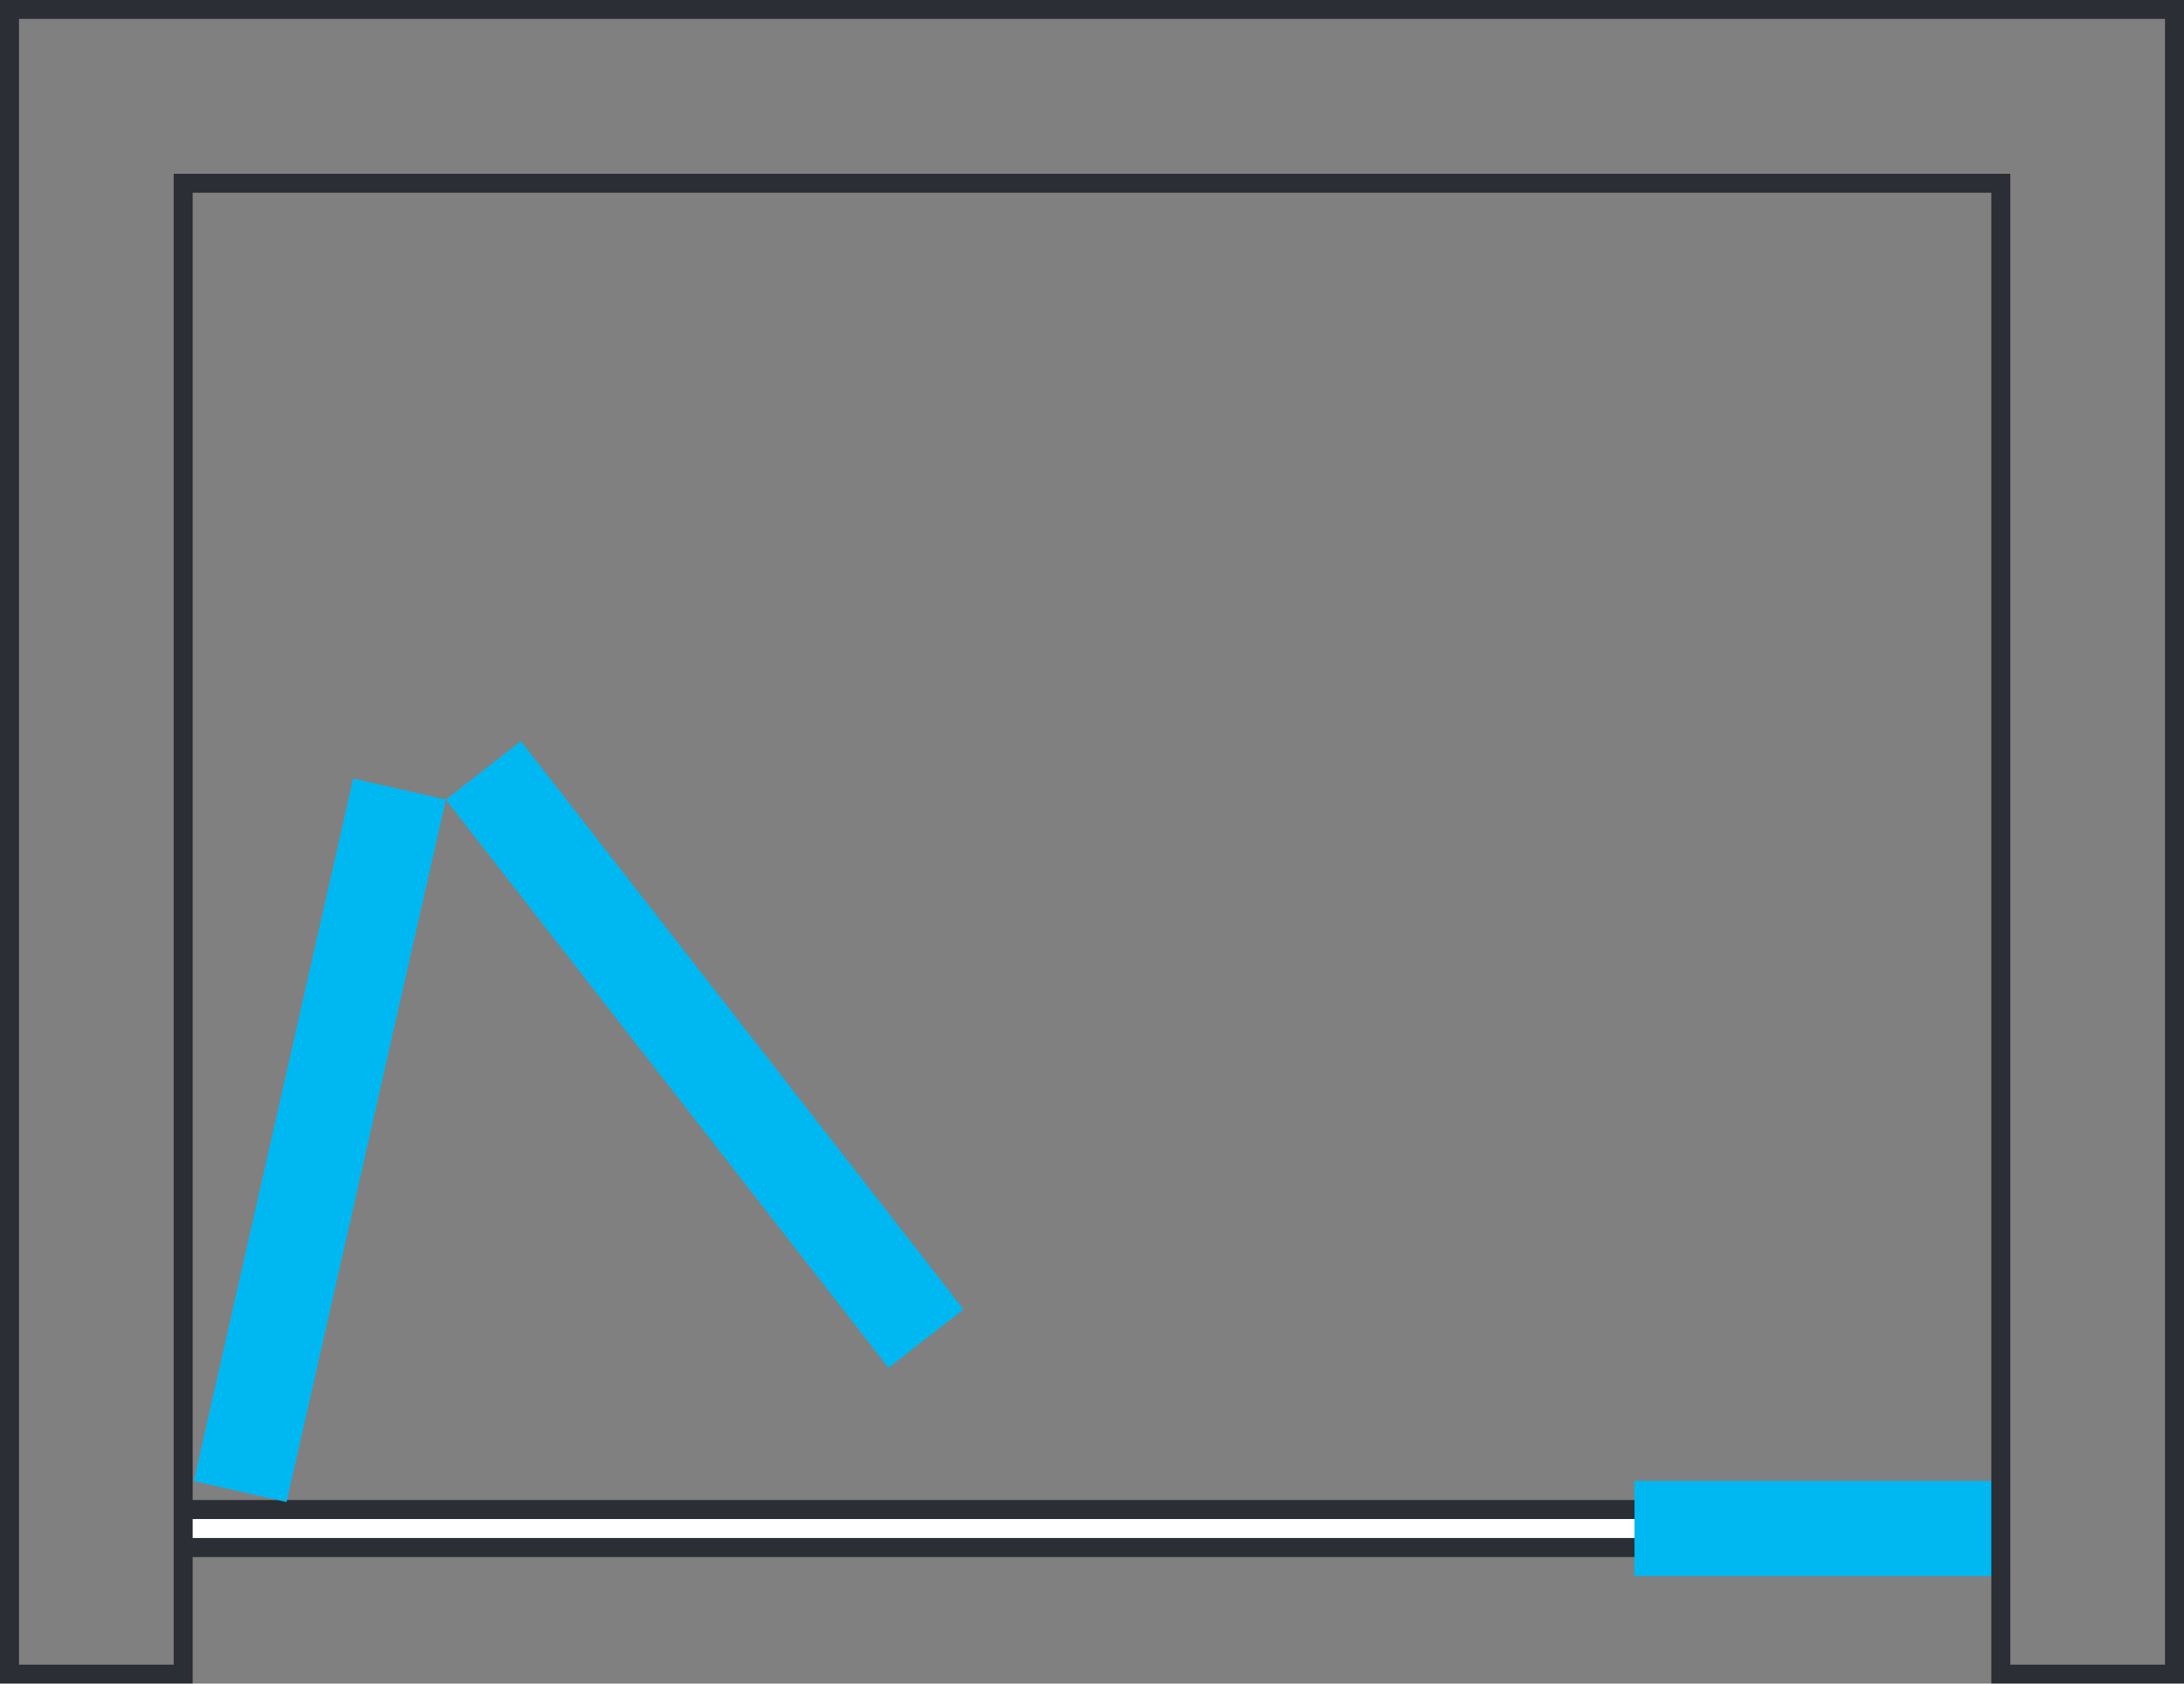 <?xml version="1.0" encoding="UTF-8"?> <svg xmlns="http://www.w3.org/2000/svg" width="44.362" height="34.204" viewBox="0 0 44.362 34.204"><rect x="0" y="0" width="44.362" height="34.204" fill="#808080" stroke="none"/><g id="Raggruppa_2008" data-name="Raggruppa 2008" transform="translate(0 34.204)"><path id="Tracciato_5669" data-name="Tracciato 5669" d="M3.671-2.571H40.606V-3.73H3.671Z" fill="#2b2e34"></path><path id="Tracciato_5670" data-name="Tracciato 5670" d="M3.671-2.958H40.606v-.386H3.671Z" fill="#fff"></path><path id="Tracciato_5671" data-name="Tracciato 5671" d="M33.2-2.185h7.28V-4.116H33.2Z" fill="#00b8f1"></path><g id="Raggruppa_2005" data-name="Raggruppa 2005" transform="translate(0 -34.204)"><path id="Tracciato_5672" data-name="Tracciato 5672" d="M0,0V34.2H3.914V3.916H40.448V34.2h3.914V0ZM.386.385h43.59V33.818H40.834V3.53H3.528V33.818H.386Z" fill="#2b2e34"></path></g><g id="Raggruppa_2006" data-name="Raggruppa 2006" transform="translate(18.048 -6.416)"><path id="Tracciato_5673" data-name="Tracciato 5673" d="M0,0-8.992-11.543l1.524-1.187L1.523-1.187Z" fill="#00b8f1"></path></g><g id="Raggruppa_2007" data-name="Raggruppa 2007" transform="translate(9.057 -17.959)"><path id="Tracciato_5674" data-name="Tracciato 5674" d="M0,0-3.237,14.27l-1.883-.427L-1.883-.427Z" fill="#00b8f1"></path></g></g></svg> 